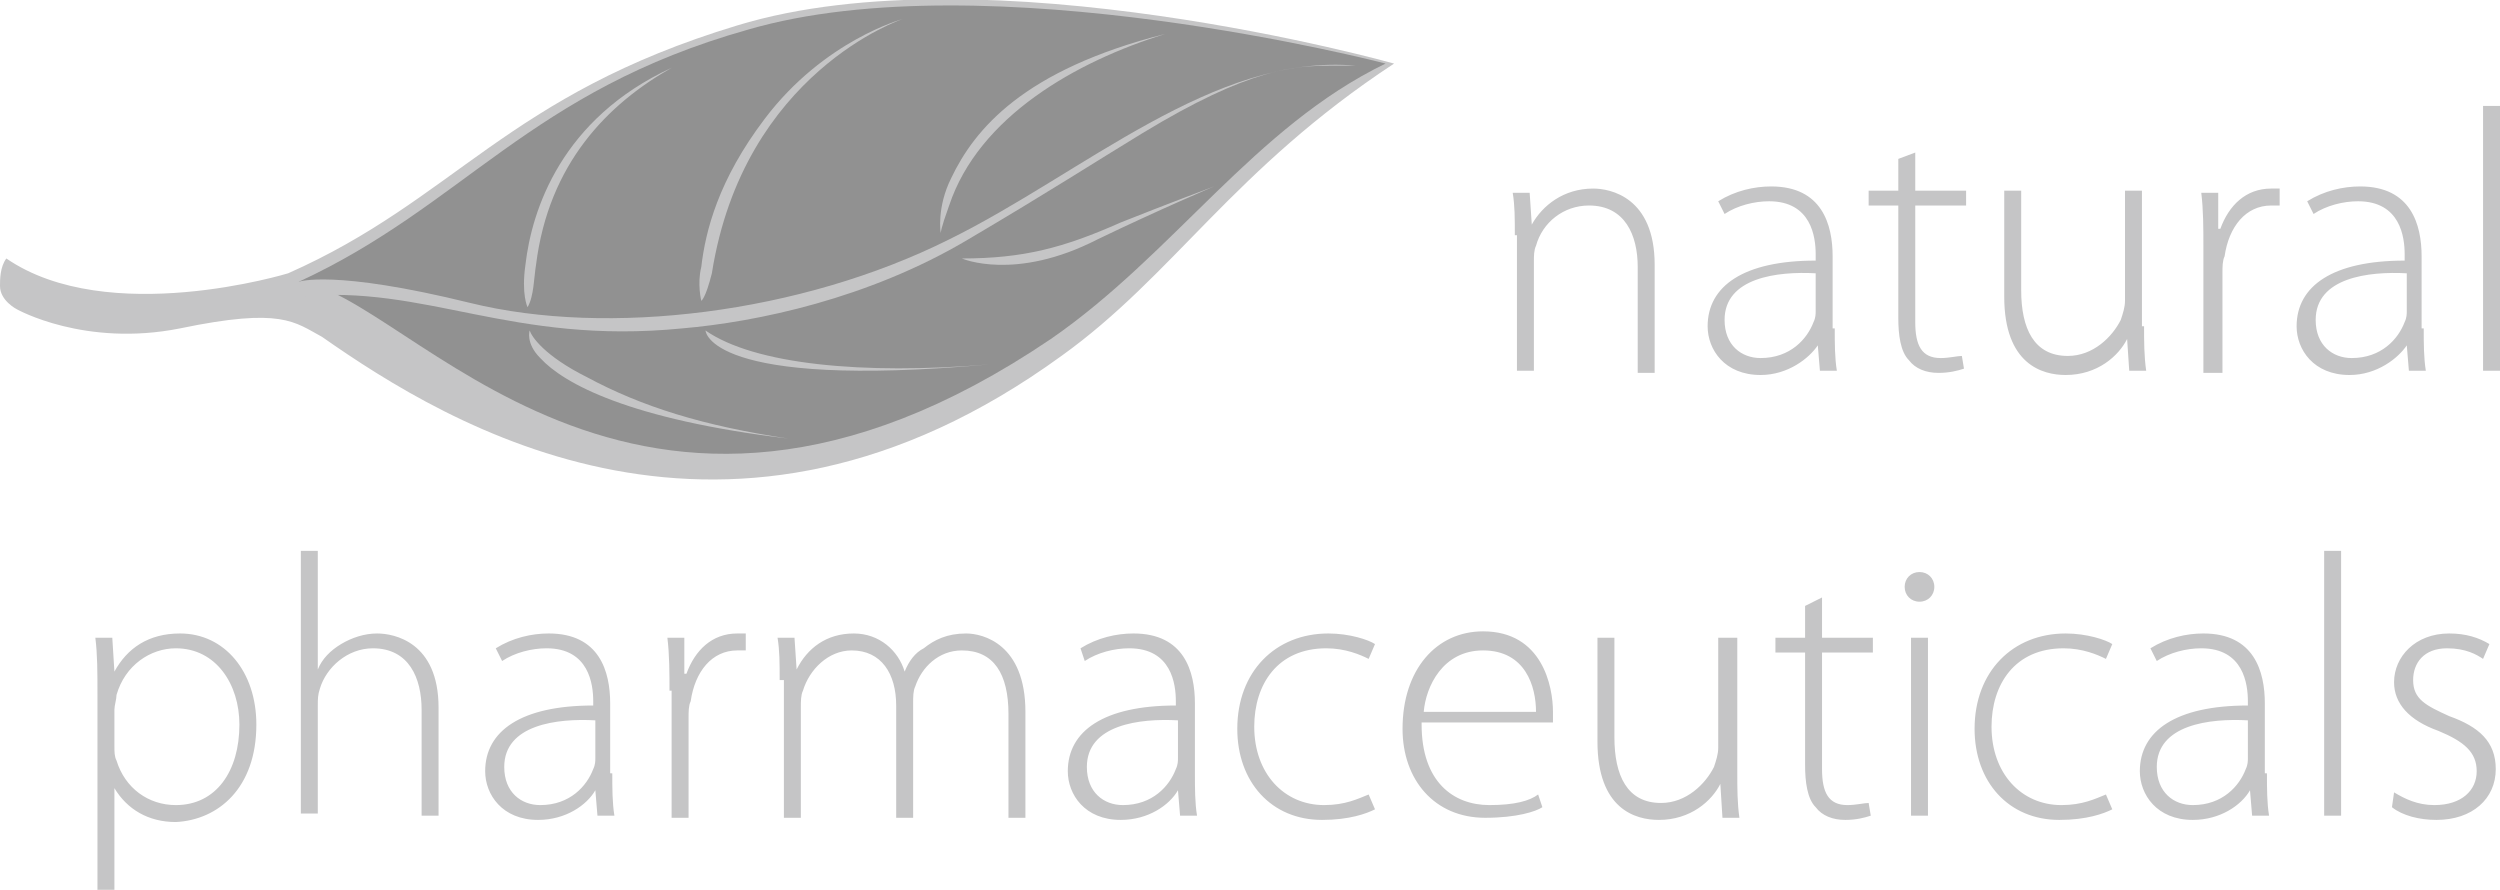 <?xml version="1.0" encoding="UTF-8"?>
<svg xmlns="http://www.w3.org/2000/svg" version="1.1" id="Layer_1" x="0" y="0" viewBox="0 0 118 42" style="enable-background:new 0 0 118 42" xml:space="preserve">
  <style>.st0{fill:#c5c5c6}</style>
  <path class="st0" d="M71.5 11.1c0-.8 0-1.4-.1-2h.8l.1 1.5c.5-.9 1.5-1.7 2.9-1.7.8 0 2.9.4 2.9 3.6v5.1h-.8v-5c0-1.5-.6-2.9-2.3-2.9-1.2 0-2.2.8-2.5 1.9-.1.2-.1.5-.1.7v5.2h-.8v-6.4zm14.2 1.8c-1.8-.1-4.3.2-4.3 2.2 0 1.2.8 1.8 1.7 1.8 1.4 0 2.2-.9 2.5-1.7.1-.2.1-.4.1-.5v-1.8zm.9 2.6c0 .7 0 1.4.1 2h-.8l-.1-1.2c-.4.6-1.4 1.4-2.7 1.4-1.7 0-2.5-1.2-2.5-2.3 0-1.9 1.7-3.1 5.1-3.1V12c0-.8-.2-2.5-2.2-2.5-.7 0-1.5.2-2.1.6l-.3-.6c.8-.5 1.7-.7 2.5-.7 2.4 0 2.9 1.8 2.9 3.3v3.4zm3.8-8.3V9h2.4v.7h-2.4v5.5c0 1.1.3 1.7 1.2 1.7.4 0 .8-.1 1-.1l.1.6c-.3.1-.7.2-1.2.2-.6 0-1.1-.2-1.4-.6-.4-.4-.5-1.2-.5-2V9.7h-1.4V9h1.4V7.5l.8-.3zm10.8 8.2c0 .7 0 1.4.1 2.1h-.8l-.1-1.5c-.4.8-1.4 1.7-2.9 1.7-1.1 0-2.9-.5-2.9-3.7V9h.8v4.7c0 1.8.6 3.1 2.2 3.1 1.2 0 2.1-.9 2.5-1.7.1-.3.2-.6.2-.9V9h.8v6.4zm2.8-3.8c0-.8 0-1.7-.1-2.5h.8v1.7h.1c.4-1.1 1.2-1.9 2.4-1.9h.4v.8h-.4c-1.2 0-2 1-2.2 2.4-.1.2-.1.5-.1.8v4.7h-.9v-6zm9.6 1.3c-1.8-.1-4.3.2-4.3 2.2 0 1.2.8 1.8 1.7 1.8 1.4 0 2.2-.9 2.5-1.7.1-.2.1-.4.1-.5v-1.8zm.8 2.6c0 .7 0 1.4.1 2h-.8l-.1-1.2c-.4.6-1.4 1.4-2.7 1.4-1.7 0-2.5-1.2-2.5-2.3 0-1.9 1.7-3.1 5.1-3.1V12c0-.8-.2-2.5-2.2-2.5-.7 0-1.5.2-2.1.6l-.3-.6c.8-.5 1.7-.7 2.5-.7 2.4 0 2.9 1.8 2.9 3.3v3.4zM117.2 5h.8v12.5h-.8zM11.3 34.2c0 2.2-1.1 3.8-3 3.8-1.3 0-2.4-.8-2.8-2.1-.1-.2-.1-.4-.1-.7v-1.7c0-.2.1-.5.1-.7.4-1.4 1.6-2.2 2.8-2.2 1.9 0 3 1.7 3 3.6m.8 0c0-2.5-1.5-4.3-3.6-4.3-1.5 0-2.5.7-3.1 1.8l-.1-1.6h-.8c.1.8.1 1.6.1 2.7V42h.8v-4.8c.6 1 1.6 1.6 2.9 1.6 2-.1 3.8-1.6 3.8-4.6m2.1-8.2h.8v5.6c.2-.5.6-.9 1.1-1.2.5-.3 1.1-.5 1.7-.5.8 0 2.9.4 2.9 3.5v5.1h-.8v-5c0-1.5-.6-2.9-2.3-2.9-1.2 0-2.2.9-2.5 1.9-.1.3-.1.5-.1.8v5.1h-.8V26zm13.9 8c-1.8-.1-4.3.2-4.3 2.2 0 1.2.8 1.8 1.7 1.8 1.4 0 2.2-.9 2.5-1.7.1-.2.1-.4.1-.5V34zm.8 2.5c0 .7 0 1.4.1 2h-.8l-.1-1.2c-.4.7-1.4 1.4-2.7 1.4-1.7 0-2.5-1.2-2.5-2.3 0-1.9 1.7-3.1 5.1-3.1v-.2c0-.8-.2-2.5-2.2-2.5-.7 0-1.5.2-2.1.6l-.3-.6c.8-.5 1.7-.7 2.5-.7 2.4 0 2.9 1.8 2.9 3.3v3.3zm2.7-3.9c0-.8 0-1.7-.1-2.5h.8v1.7h.1c.4-1.1 1.2-1.9 2.4-1.9h.4v.8h-.4c-1.2 0-2 1-2.2 2.4-.1.2-.1.5-.1.8v4.7h-.8v-6zm5.2-.5c0-.8 0-1.4-.1-2h.8l.1 1.5c.5-1 1.4-1.7 2.7-1.7 1.2 0 2.1.8 2.4 1.8.2-.5.5-.9.9-1.1.5-.4 1.1-.7 2-.7.8 0 2.8.5 2.8 3.7v5h-.8v-4.9c0-1.9-.7-3-2.2-3-1.1 0-1.9.8-2.2 1.7-.1.2-.1.5-.1.8v5.4h-.8v-5.3c0-1.5-.7-2.6-2.1-2.6-1.1 0-2 .9-2.3 1.9-.1.2-.1.5-.1.8v5.2H37v-6.5zM55.6 34c-1.8-.1-4.3.2-4.3 2.2 0 1.2.8 1.8 1.7 1.8 1.4 0 2.2-.9 2.5-1.7.1-.2.1-.4.1-.5V34zm.8 2.5c0 .7 0 1.4.1 2h-.8l-.1-1.2c-.4.7-1.4 1.4-2.7 1.4-1.7 0-2.5-1.2-2.5-2.3 0-1.9 1.7-3.1 5.1-3.1v-.2c0-.8-.2-2.5-2.2-2.5-.7 0-1.5.2-2.1.6l-.2-.6c.8-.5 1.7-.7 2.5-.7 2.4 0 2.9 1.8 2.9 3.3v3.3zm8.5 1.7c-.4.2-1.2.5-2.5.5-2.4 0-4-1.8-4-4.3 0-2.7 1.8-4.5 4.3-4.5 1 0 1.9.3 2.2.5l-.3.7c-.4-.2-1.1-.5-2-.5-2.3 0-3.4 1.7-3.4 3.7 0 2.2 1.4 3.7 3.3 3.7 1 0 1.6-.3 2.1-.5l.3.7zm7.6-4.6c0-1.2-.5-2.9-2.5-2.9-1.9 0-2.7 1.7-2.8 2.9h5.3zm-5.4.6c0 2.7 1.5 3.8 3.2 3.8 1.2 0 1.9-.2 2.3-.5l.2.6c-.3.2-1.2.5-2.7.5-2.4 0-3.9-1.8-3.9-4.2 0-2.8 1.6-4.6 3.8-4.6 2.8 0 3.3 2.6 3.3 3.8v.5h-6.2zM82 36.5c0 .7 0 1.4.1 2.1h-.8l-.1-1.6c-.4.8-1.4 1.7-2.9 1.7-1.1 0-2.9-.5-2.9-3.7v-4.9h.8v4.7c0 1.8.6 3.1 2.2 3.1 1.2 0 2.1-.9 2.5-1.7.1-.3.2-.6.2-.9v-5.2h.9v6.4zm4-8.3v1.9h2.4v.7H86v5.5c0 1.1.3 1.7 1.2 1.7.4 0 .8-.1 1-.1l.1.6c-.3.1-.7.2-1.2.2-.6 0-1.1-.2-1.4-.6-.4-.4-.5-1.2-.5-2v-5.3h-1.4v-.7h1.4v-1.5l.8-.4zm4.2 1.9h.8v8.4h-.8v-8.4zm.4-1.7c-.4 0-.7-.3-.7-.7 0-.4.3-.7.7-.7s.7.3.7.7c0 .4-.3.7-.7.7zm9.1 9.8c-.4.2-1.2.5-2.5.5-2.4 0-4-1.8-4-4.3 0-2.7 1.8-4.5 4.3-4.5 1 0 1.9.3 2.2.5l-.3.7c-.4-.2-1.1-.5-2-.5-2.3 0-3.4 1.7-3.4 3.7 0 2.2 1.4 3.7 3.3 3.7 1 0 1.6-.3 2.1-.5l.3.7zm6.4-4.2c-1.8-.1-4.3.2-4.3 2.2 0 1.2.8 1.8 1.7 1.8 1.4 0 2.2-.9 2.5-1.7.1-.2.1-.4.1-.5V34zm.9 2.5c0 .7 0 1.4.1 2h-.8l-.1-1.2c-.4.7-1.4 1.4-2.7 1.4-1.7 0-2.5-1.2-2.5-2.3 0-1.9 1.7-3.1 5.1-3.1v-.2c0-.8-.2-2.5-2.2-2.5-.7 0-1.5.2-2.1.6l-.3-.6c.8-.5 1.7-.7 2.5-.7 2.4 0 2.9 1.8 2.9 3.3v3.3zm2.7-10.5h.8v12.5h-.8zm3.3 11.4c.5.3 1.1.6 1.9.6 1.3 0 2-.7 2-1.6 0-.9-.6-1.4-1.8-1.9-1.4-.5-2.1-1.3-2.1-2.3 0-1.2 1-2.3 2.6-2.3.8 0 1.4.2 1.9.5l-.3.7c-.3-.2-.8-.5-1.7-.5-1.1 0-1.6.7-1.6 1.5 0 .9.6 1.2 1.7 1.7 1.4.5 2.2 1.2 2.2 2.5 0 1.4-1.1 2.4-2.8 2.4-.8 0-1.6-.2-2.1-.6l.1-.7zM50.1 16.8C55.4 13 58.2 8 65.8 3c0 0-19.2-5.4-31-1.8-10.9 3.3-13.3 8.2-21.2 11.7 0 0-8.5 2.6-13.3-.7-.3.4-.3 1-.3 1.3 0 .7.8 1.1.8 1.1s3.2 1.8 7.7.9c4.8-1 5.4-.3 6.7.4 6 4.2 19.2 12.3 34.9.9"></path>
  <path d="M49.6 16c5.8-4 9.6-10 15.8-13 0 0-18.8-4.9-30.1-1.6C25 4.3 21.9 9.7 14.1 13.3c5.2.5 15.7 16.1 35.5 2.7" style="fill:#919191"></path>
  <path class="st0" d="M14.1 13.3s1.6-.6 8.1 1 15.6.5 22.6-3C51.1 8.2 57.3 2.5 64 3.1h-1.1c-1.8 0-3.9.1-9 3.2-2.3 1.4-4.3 2.7-8.2 5-4.7 2.8-10 3.9-13.5 4.2-8.1.8-12.1-2.1-18.1-1.5-8.6.9 0-.7 0-.7"></path>
  <path class="st0" d="M25 15.6s-.2.6.5 1.3c1.1 1.2 4.2 2.9 11.7 3.8-4-.6-6.9-1.5-9.5-2.9-2-1-2.6-1.9-2.7-2.2m8.3 0s.1 2.8 13.4 1.6c-6 .5-11.1 0-13.4-1.6m12.1-3.4s2.5 1.1 6.4-.9c2.9-1.4 5.5-2.5 5.5-2.5s-2.4.9-4.4 1.7c-2.7 1.2-4.6 1.7-7.5 1.7m-20.5 2.3s-.3-.6-.1-2c.3-2.6 1.7-6.9 6.9-9.3-3 1.7-5.8 4.5-6.4 9.3-.1.6-.1 1.5-.4 2m8.2-.3s-.2-.8 0-1.6c.2-1.7.8-4.1 3-7C38.9 1.9 42.6.9 42.6.9s-7.5 2.5-9 12c-.3 1.2-.5 1.3-.5 1.3M44.4 11s-.2-1.2.5-2.6C46 6.1 48.3 3.3 55 1.6c-4.2 1.3-8.8 3.9-10.2 8.1-.4 1.1-.4 1.3-.4 1.3"></path>
</svg>
